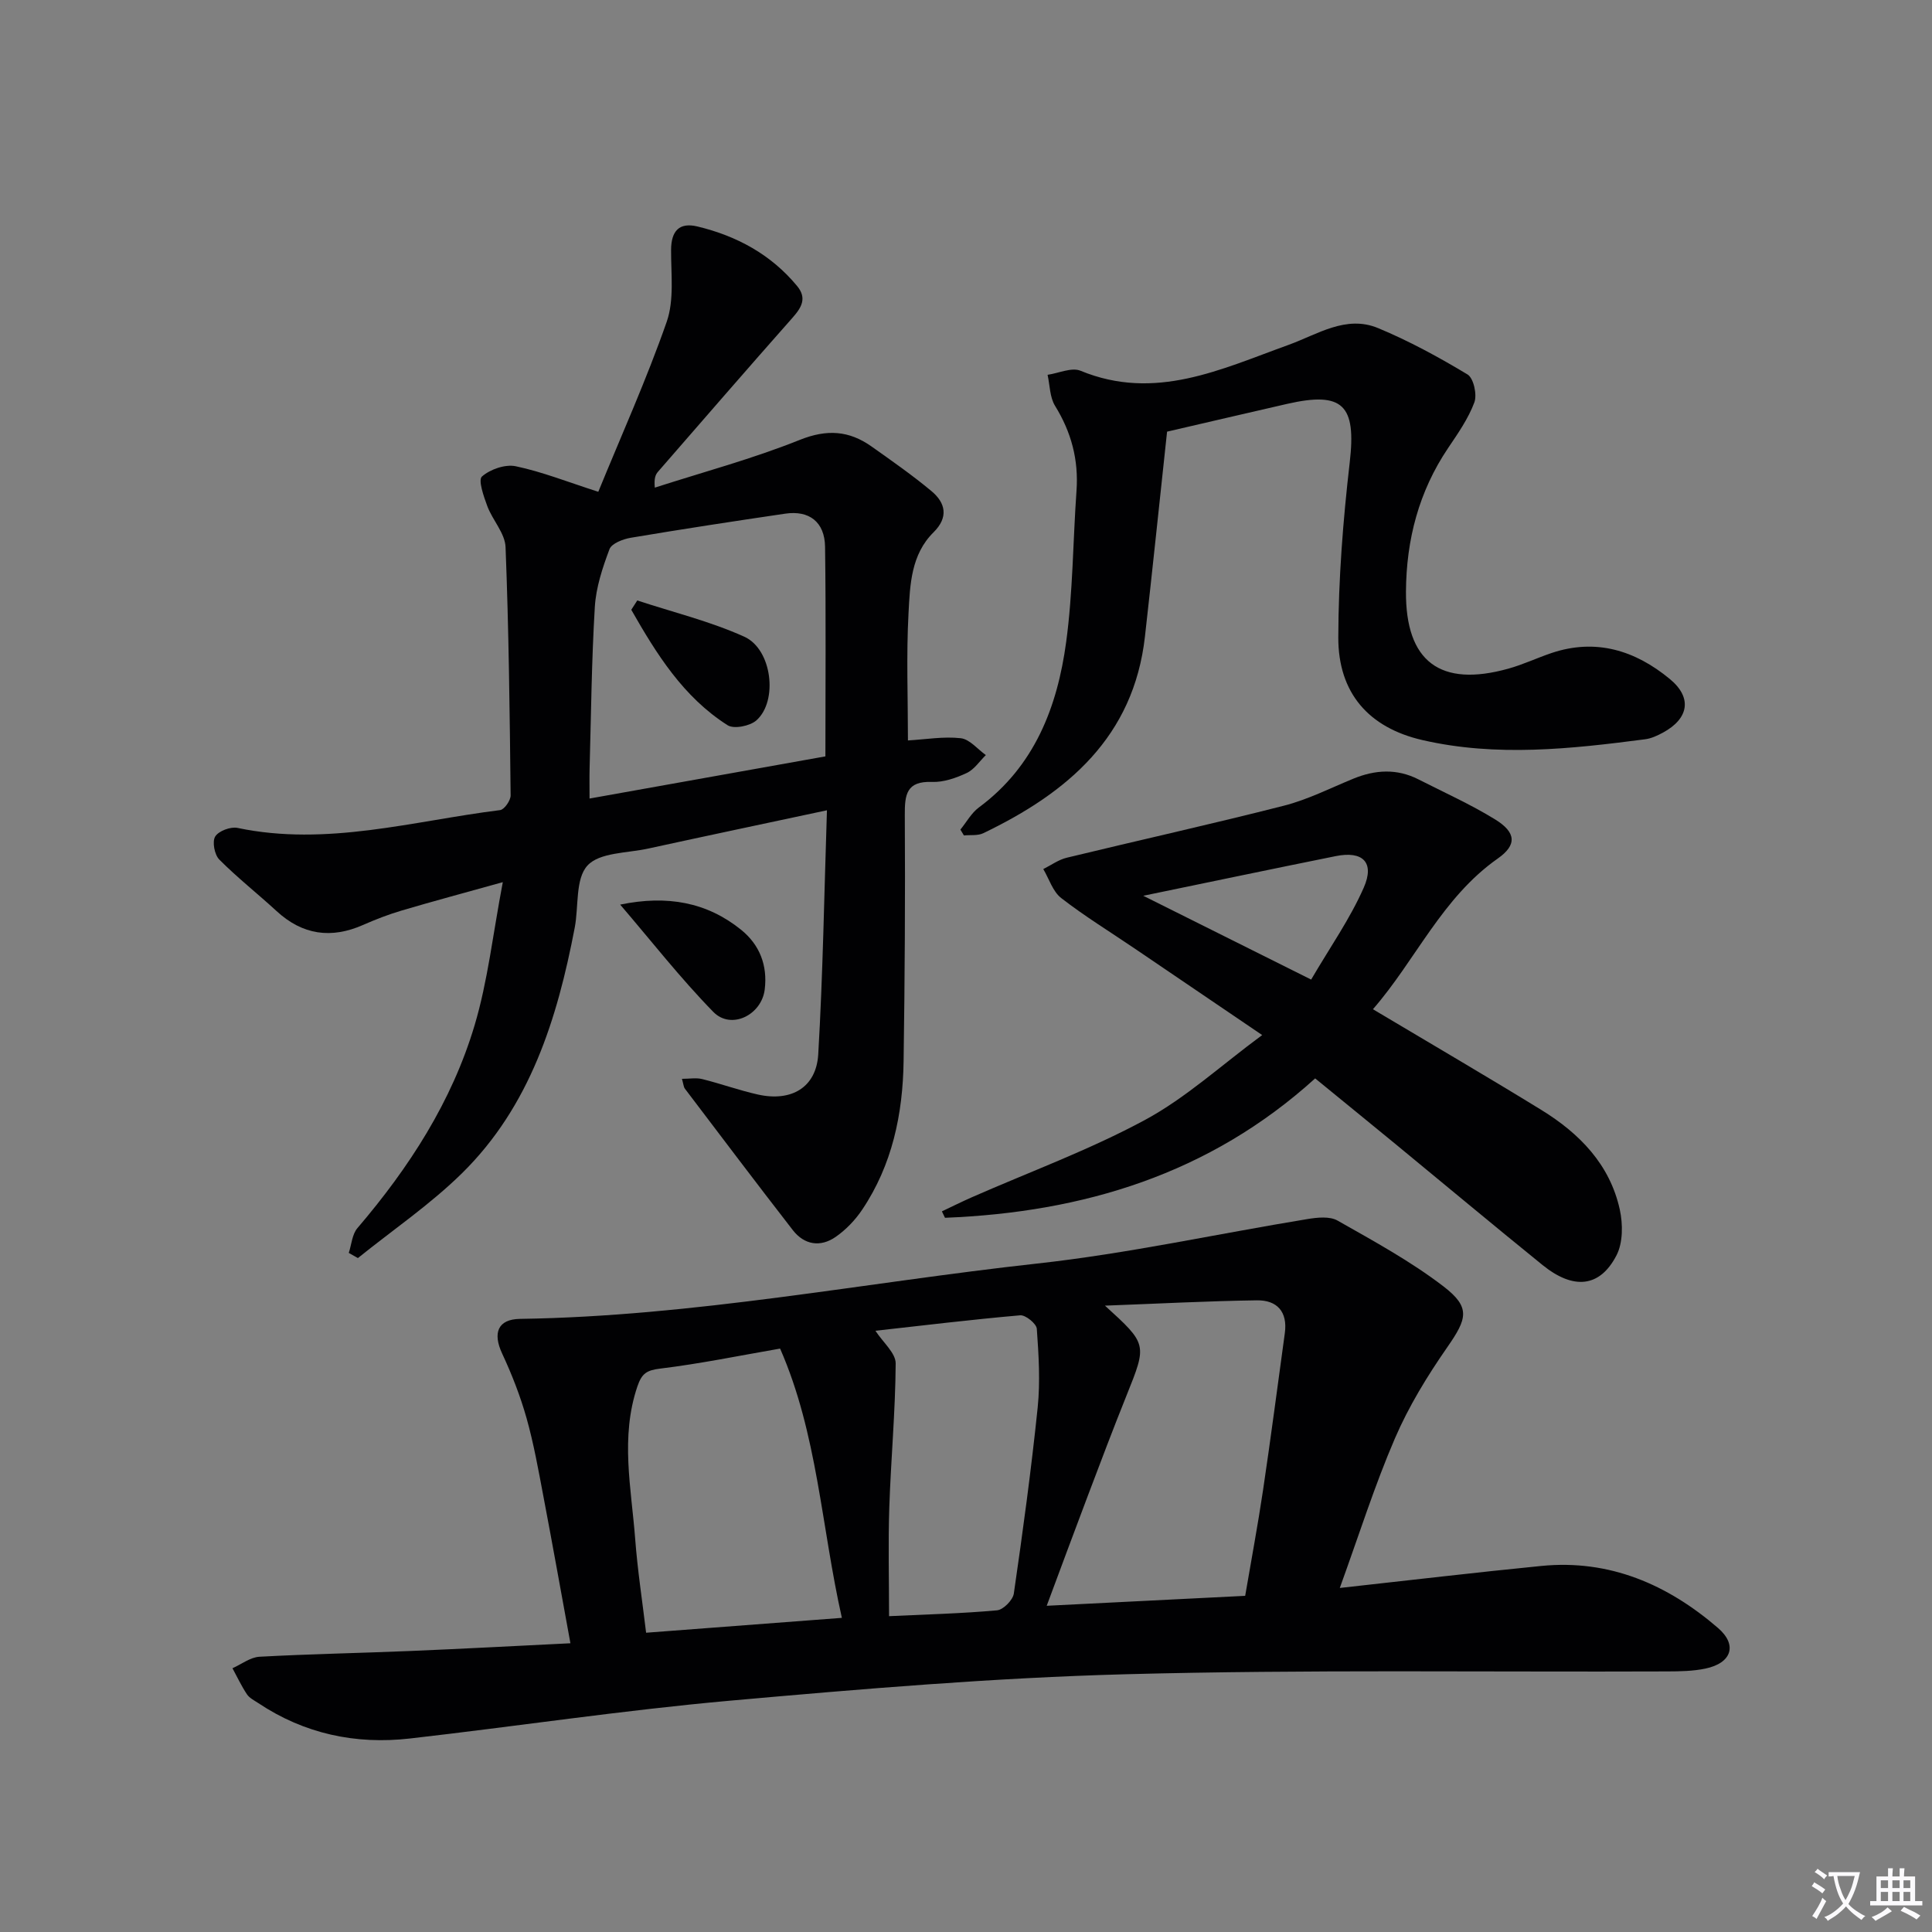 <svg enable-background="new 0 0 400 400" viewBox="0 0 400 400" xmlns="http://www.w3.org/2000/svg"><rect x="0" y="0" width="400" height="400" fill="#808080" stroke="none"/><path d="m377.9 391.2c-.2.3-.4.5-.6.8-.7-.6-1.4-1-2.2-1.5.2-.3.4-.5.5-.8.6.4 1.4.8 2.3 1.5zm-1.8 6.1c-.2-.2-.5-.4-.9-.6.4-.6.8-1.2 1.2-1.9s.7-1.3.9-1.9c.3.3.5.5.8.7-.7 1.3-1.4 2.6-2 3.7zm2.2-9c-.3.3-.5.5-.6.8-.6-.6-1.3-1.1-2-1.5.3-.3.5-.5.6-.7.6.5 1.3.9 2 1.4zm.3.2v-.9h2 4.5c-.3 1.3-.6 2.5-1 3.6s-.9 2.1-1.4 3c.4.5 1 1 1.6 1.4s1.2.8 1.9 1.1c-.3.2-.5.4-.8.8-.4-.3-1-.7-1.6-1.2s-1.2-1.1-1.6-1.6c-.5.6-1.1 1.1-1.7 1.6s-1.4.9-2.1 1.4c-.1-.3-.3-.5-.7-.8.6-.2 1.2-.5 1.9-1s1.4-1.1 2-1.8c-.5-.8-.9-1.6-1.2-2.5s-.6-2-.8-3.2c-.4.1-.7.1-1 .1zm2.5 2.7c.3 1 .7 1.7 1 2.2.3-.5.6-1.1 1-2s.6-1.9.9-3h-3.2-.4c.1.9.3 1.8.7 2.8z" fill="#fbfafc"/><path d="m396.5 388.5v1.5 3.6h1.5v.9c-.4 0-1 0-1.7 0h-7.9c-.5 0-.9 0-1.2 0v-.9h1.3v-3.5c0-.7 0-1.2 0-1.6h2.4c0-.8 0-1.4 0-1.7h1c0 .3-.1.8-.1 1.7h1.5c0-.8 0-1.4 0-1.7h1c0 .3-.1.9-.1 1.7zm-8.2 9.2c-.2-.3-.5-.5-.8-.8.8-.3 1.4-.6 1.9-.9s1-.7 1.4-1.1c.3.3.6.5.9.8-1.6 1-2.8 1.6-3.4 2zm2.6-6.8v-1.6h-1.5v1.6zm0 2.7v-1.9h-1.5v1.9zm2.4-2.7v-1.6h-1.5v1.6zm0 2.7v-1.9h-1.5v1.9zm.2 2 .7-.8c.4.2.9.5 1.6.8s1.3.7 1.8 1c-.3.3-.5.5-.8.8-.4-.3-1.5-1-3.3-1.8zm2-4.7v-1.6h-1.4v1.6zm0 2.7v-1.9h-1.4v1.9z" fill="#fbfafc"/><g fill="#010103"><path d="m277.39 328.77c14.73-1.62 28.23-3.23 41.75-4.56 14.12-1.39 26.12 3.85 36.55 12.84 4.11 3.54 2.8 7.28-2.59 8.41-2.57.54-5.28.58-7.93.59-37.32.15-74.66-.41-111.96.58-27.39.73-54.77 3.04-82.09 5.48-22.15 1.98-44.17 5.31-66.27 7.83-11.24 1.28-21.83-.97-31.37-7.33-.83-.55-1.83-1.04-2.35-1.82-1.14-1.71-2.02-3.59-3-5.4 1.87-.83 3.7-2.28 5.61-2.38 10.46-.57 20.95-.76 31.42-1.2 10.76-.45 21.52-1.03 32.94-1.59-1.97-10.77-3.74-20.67-5.62-30.55-1.02-5.38-1.98-10.79-3.46-16.05-1.29-4.57-3.04-9.06-5.05-13.37-2-4.28-.91-7.12 3.69-7.19 36.02-.52 71.35-7.53 107-11.45 18.77-2.06 37.33-6.15 56-9.21 2.05-.34 4.64-.62 6.27.31 7.49 4.25 15.12 8.41 21.92 13.62 5.69 4.37 4.9 6.69.78 12.62-4.13 5.94-7.98 12.24-10.83 18.86-4.19 9.71-7.38 19.85-11.41 30.96zm-48.62-58.45c8.78 7.99 8.73 7.97 4.49 18.54-2.78 6.92-5.42 13.9-8.06 20.88-2.8 7.38-5.53 14.79-8.49 22.72 14.12-.71 27.49-1.38 41.09-2.06 1.28-7.51 2.63-14.68 3.7-21.88 1.61-10.82 3.02-21.67 4.51-32.51.61-4.45-1.63-6.86-5.81-6.79-10.1.14-20.18.68-31.43 1.1zm-67.26 8.89c-8.53 1.48-16.63 3.15-24.8 4.14-2.8.34-3.82.98-4.74 3.68-3.58 10.54-1.26 21.09-.46 31.62.48 6.38 1.46 12.72 2.26 19.39 13.67-1.04 26.84-2.04 40.53-3.08-4.28-19.03-5.04-38.08-12.79-55.75zm19.74-3.69c1.58 2.43 4.2 4.61 4.19 6.76-.06 9.94-.99 19.86-1.32 29.81-.25 7.44-.05 14.89-.05 22.52 7.83-.37 15.11-.55 22.36-1.21 1.29-.12 3.27-2.12 3.47-3.46 1.86-12.81 3.61-25.65 4.94-38.53.55-5.38.21-10.88-.18-16.3-.08-1.06-2.33-2.89-3.44-2.79-10.07.88-20.1 2.1-29.97 3.2z"/><path d="m187.98 153.3c3.72-.22 7.39-.86 10.94-.46 1.84.21 3.47 2.27 5.19 3.49-1.3 1.27-2.4 2.98-3.96 3.71-2.22 1.04-4.8 1.94-7.18 1.85-5.3-.2-5.67 2.61-5.64 6.87.1 16.99 0 33.98-.25 50.97-.16 10.95-2.36 21.47-8.58 30.73-1.44 2.15-3.37 4.16-5.49 5.63-3.16 2.19-6.49 1.66-8.87-1.41-7.53-9.7-14.92-19.5-22.34-29.28-.27-.36-.29-.92-.61-2.04 1.57 0 2.95-.26 4.19.05 3.87.96 7.64 2.33 11.53 3.2 6.94 1.55 12.1-1.46 12.5-8.35.97-16.58 1.23-33.2 1.8-50.5-12.82 2.74-24.93 5.29-37.02 7.93-4.34.95-10.06.78-12.56 3.51-2.54 2.76-1.8 8.48-2.64 12.87-3.61 18.86-9.23 36.95-23.33 50.83-6.58 6.47-14.34 11.75-21.56 17.57-.63-.36-1.26-.71-1.89-1.07.57-1.73.69-3.84 1.78-5.12 10.71-12.53 19.57-26.21 24.28-42.04 2.72-9.12 3.76-18.74 5.83-29.6-8.09 2.26-14.54 3.98-20.95 5.88-2.7.8-5.35 1.82-7.93 2.96-6.64 2.94-12.58 2.11-17.97-2.86-3.91-3.6-8.11-6.9-11.85-10.66-.99-1-1.5-3.69-.85-4.76.69-1.15 3.19-2.09 4.62-1.79 18.49 3.88 36.34-1.44 54.38-3.69.87-.11 2.18-2 2.17-3.04-.19-17.14-.38-34.28-1.05-51.41-.11-2.86-2.68-5.56-3.77-8.46-.75-2.02-1.94-5.42-1.12-6.15 1.7-1.5 4.82-2.58 6.99-2.13 5.44 1.14 10.69 3.23 17.1 5.29 4.76-11.64 9.99-23.24 14.17-35.21 1.57-4.52.88-9.88.9-14.86.02-3.92 1.67-5.77 5.46-4.86 8.11 1.95 15.2 5.77 20.62 12.31 2.07 2.49.98 4.41-.89 6.53-9.37 10.59-18.62 21.27-27.9 31.94-.51.59-.84 1.33-.66 3.29 10.03-3.23 20.25-5.97 30-9.88 5.64-2.26 10.22-1.94 14.89 1.37 4.19 2.97 8.42 5.92 12.37 9.21 2.96 2.46 3.59 5.44.45 8.55-4.67 4.61-4.87 10.86-5.18 16.73-.47 8.72-.12 17.49-.12 26.36zm-17.09 3.3c0-14.78.13-29.09-.07-43.39-.07-5.15-3.29-7.6-8.26-6.86-10.67 1.57-21.33 3.2-31.97 4.99-1.6.27-3.95 1.17-4.4 2.36-1.45 3.85-2.8 7.93-3.04 12-.67 11.12-.77 22.28-1.08 33.42-.05 1.89-.01 3.79-.01 6.21 16.71-2.99 32.52-5.81 48.83-8.73z"/><path d="m284.25 208.95c12.14 7.24 23.6 13.92 34.9 20.87 7.86 4.84 14.16 11.26 16.21 20.61.66 3.01.67 6.88-.69 9.49-3.45 6.66-8.92 7.17-15.33 1.97-10.21-8.27-20.3-16.7-30.45-25.05-5.38-4.42-10.78-8.81-16.6-13.57-21.9 19.85-48.05 27.73-76.64 28.86-.21-.44-.43-.88-.64-1.33 2.07-.98 4.11-2 6.2-2.92 11.99-5.27 24.37-9.81 35.85-16.01 8.48-4.58 15.79-11.33 24.26-17.57-9.49-6.44-17.96-12.2-26.43-17.94-5.08-3.45-10.34-6.67-15.18-10.43-1.74-1.35-2.5-3.96-3.71-6 1.62-.8 3.15-1.94 4.87-2.35 14.97-3.63 30.02-6.96 44.95-10.77 4.94-1.26 9.61-3.64 14.37-5.59 4.53-1.86 9.02-2.13 13.48.14 5.32 2.71 10.79 5.16 15.86 8.28 4.39 2.69 4.57 5.3.58 8.1-11.57 8.12-17.02 21.07-25.86 31.21zm-47.55-23.49c11.41 5.7 22.76 11.36 34.76 17.35 3.91-6.69 8.05-12.57 10.89-19.03 2.31-5.25-.21-7.66-5.8-6.53-13.1 2.64-26.19 5.39-39.85 8.21z"/><path d="m241.63 89.37c-1.55 14.39-3 28.4-4.58 42.41-2.34 20.8-16.03 32.35-33.48 40.73-1.14.55-2.66.32-4 .46-.24-.4-.49-.81-.73-1.21 1.26-1.55 2.28-3.44 3.83-4.59 11.55-8.54 16.25-20.83 18.07-34.26 1.4-10.35 1.4-20.88 2.14-31.32.45-6.38-1.07-12.11-4.44-17.56-1.1-1.78-1.07-4.26-1.55-6.43 2.29-.33 4.98-1.6 6.82-.84 15.45 6.37 29.11-.33 43.05-5.35 6-2.16 11.9-6.25 18.56-3.48 6.41 2.66 12.57 6.02 18.52 9.6 1.25.76 2.01 4.17 1.41 5.78-1.25 3.36-3.4 6.43-5.44 9.46-6.06 8.99-8.65 18.99-8.72 29.68-.1 14.53 7.08 19.92 21.19 15.99 3.03-.84 5.91-2.21 8.89-3.22 9.25-3.13 17.41-.54 24.56 5.37 4.68 3.86 3.92 8.19-1.43 11.09-1.15.62-2.43 1.22-3.71 1.38-15.35 2-30.75 3.69-46.07.17-11.15-2.56-17.47-9.76-17.44-21.27.03-12.09.98-24.23 2.37-36.25 1.36-11.8-1.34-14.74-12.97-12.09-8.38 1.92-16.74 3.87-24.85 5.75z"/><path d="m128.4 187.29c9.77-2.02 17.96-.48 25 5.18 3.87 3.11 5.54 7.38 4.93 12.38-.65 5.32-6.96 8.42-10.64 4.66-6.84-7-12.9-14.77-19.29-22.22z"/><path d="m131.94 124.32c7.42 2.44 15.09 4.31 22.17 7.51 5.75 2.6 7.01 13.32 2.49 17.32-1.33 1.17-4.65 1.84-5.96 1-9.19-5.84-14.73-14.78-19.94-23.9.41-.64.82-1.29 1.24-1.93z"/></g></svg>